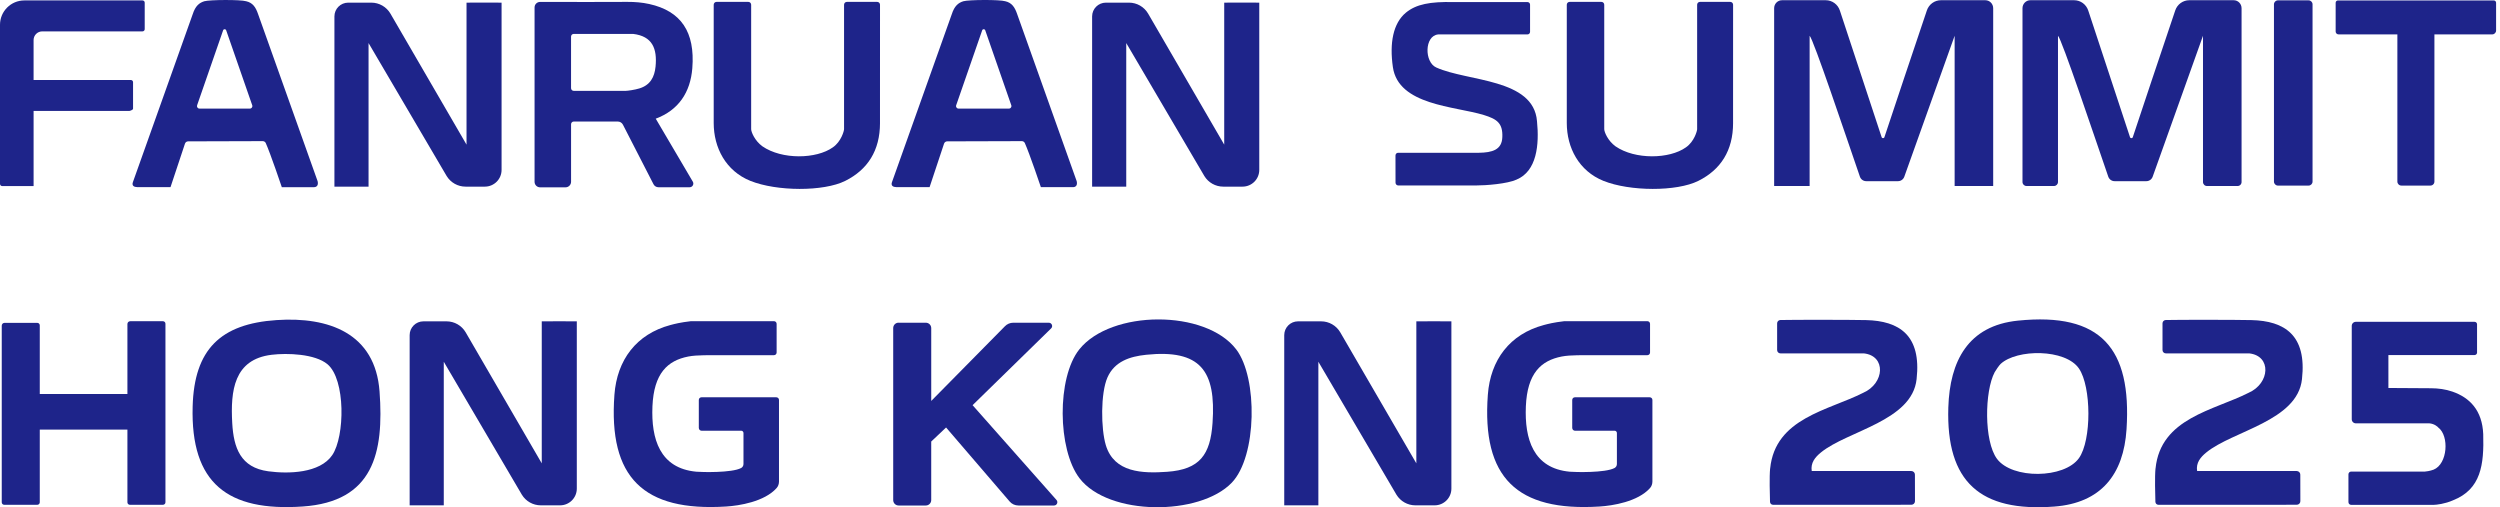 <svg width="606" height="123" viewBox="0 0 606 123" fill="none" xmlns="http://www.w3.org/2000/svg">
<path d="M420.098 29.815C420.098 36.511 417.099 41.133 411.678 43.844C406.415 46.476 395.064 46.407 388.681 43.844C382.73 41.447 379.789 35.809 379.789 29.815V1.145C379.789 0.763 380.099 0.457 380.477 0.457H388.181C388.562 0.457 388.868 0.767 388.868 1.145V31.309C388.868 31.957 389.703 34.092 391.593 35.467C396.349 38.743 404.683 38.567 408.668 35.719C410.691 34.326 411.386 31.73 411.386 31.309V1.145C411.386 0.763 411.696 0.457 412.074 0.457H419.414C419.796 0.457 420.102 0.767 420.102 1.145L420.095 29.815H420.098Z" fill="#1E248A"/>
<path d="M213.311 29.815C213.311 36.511 210.312 41.133 204.891 43.844C199.628 46.476 188.277 46.407 181.894 43.844C175.943 41.447 173.002 35.809 173.002 29.815V1.145C173.002 0.763 173.312 0.457 173.69 0.457H181.394C181.775 0.457 182.081 0.767 182.081 1.145V31.309C182.081 31.957 182.916 34.092 184.806 35.467C189.562 38.743 197.896 38.567 201.881 35.719C203.904 34.326 204.599 31.73 204.599 31.309V1.145C204.599 0.763 204.909 0.457 205.287 0.457H212.627C213.009 0.457 213.315 0.767 213.315 1.145L213.308 29.815H213.311Z" fill="#1E248A"/>
<path d="M590.102 8.334V44.017C590.102 44.55 589.67 44.982 589.137 44.982H582.089C581.556 44.982 581.124 44.55 581.124 44.017V8.334H566.853C566.472 8.334 566.162 8.024 566.162 7.643V0.669C566.162 0.36 566.414 0.108 566.724 0.108H604.491C604.801 0.108 605.053 0.36 605.053 0.669V7.401C605.053 7.916 604.632 8.337 604.117 8.337H590.095L590.102 8.334Z" fill="#1E248A"/>
<path d="M559.595 0.086H552.172C551.639 0.086 551.207 0.518 551.207 1.051V44.021C551.207 44.553 551.639 44.986 552.172 44.986H559.595C560.128 44.986 560.56 44.553 560.56 44.021V1.047C560.56 0.515 560.128 0.083 559.595 0.083V0.086Z" fill="#1E248A"/>
<path d="M67.054 77.587C79.668 76.745 90.965 80.751 92.002 94.889C93.103 109.843 90.493 121.601 73.364 122.778C55.199 124.031 46.177 117.173 46.699 98.514C47.084 84.719 53.42 78.498 67.057 77.587H67.054ZM65.844 86C56.682 87.102 55.858 94.734 56.293 102.542C56.635 108.597 58.313 113.331 65.038 114.242C69.872 114.897 77.533 114.743 80.543 110.311C83.614 105.789 83.794 91.962 79.373 88.283C76.338 85.759 69.628 85.543 65.851 85.997H65.848L65.844 86Z" fill="#1E248A"/>
<path d="M298.573 117.014C290.794 125.096 268.711 125.114 261.67 115.92C256.335 108.95 256.147 91.537 261.63 84.683C269.313 75.082 292.245 74.934 299.682 84.722C304.899 91.591 304.722 110.631 298.573 117.014ZM277.783 86.004C273.849 86.411 270.148 87.631 268.445 91.498C266.771 95.303 266.847 103.928 268.056 107.921C270.079 114.602 276.973 114.782 282.895 114.365C290.859 113.803 293.389 110.207 293.919 102.535C294.801 89.809 290.977 84.636 277.783 86V86.004Z" fill="#1E248A"/>
<path d="M8.143 19.39H31.72C32.011 19.39 32.252 19.627 32.252 19.922V26.355C32.252 26.608 31.658 26.838 31.367 26.892H8.143V45.104H0.533C0.241 45.104 0 44.867 0 44.572V6.012C0 2.75 2.642 0.104 5.904 0.104H34.546C34.837 0.104 35.078 0.342 35.078 0.637V7.07C35.078 7.365 34.837 7.607 34.542 7.607H10.242C9.079 7.607 8.14 8.55 8.14 9.709V19.393L8.143 19.39Z" fill="#1E248A"/>
<path d="M489.154 77.72C509.296 75.668 516.73 84.452 515.473 104.04C514.771 115.034 509.285 121.943 497.923 122.796C480.042 124.135 471.705 116.859 472.273 98.762C472.63 87.512 477.058 78.948 489.147 77.72H489.15H489.154ZM484.938 88.232C484.607 88.538 483.736 89.795 483.505 90.23C481.061 94.842 480.892 106.942 484.063 111.215C487.757 116.194 500.382 116.039 503.935 111.056C507.031 106.711 506.956 93.719 503.935 89.323C500.641 84.531 488.873 84.564 484.942 88.225L484.938 88.232Z" fill="#1E248A"/>
<path d="M600.448 85.442C600.448 85.788 600.167 86.069 599.821 86.069H578.948V94.046L589.302 94.111C591.052 94.122 592.805 94.352 594.457 94.925C598.658 96.379 601.7 99.464 601.934 105.239C602.143 112.644 601.409 118.598 594.598 121.28C592.693 122.134 590.562 122.378 589.921 122.378H569.923C569.556 122.378 569.261 122.083 569.261 121.716V114.973C569.261 114.606 569.556 114.311 569.923 114.311H587.794C588.01 114.318 589.061 114.16 589.9 113.846C593.312 112.475 593.741 105.66 591.037 103.63C590.929 103.464 590.054 102.683 588.823 102.614H571.043C570.503 102.614 570.064 102.175 570.064 101.635V78.991C570.064 78.451 570.503 78.012 571.043 78.012H599.846C600.174 78.012 600.437 78.278 600.437 78.602V85.446L600.448 85.442Z" fill="#1E248A"/>
<path d="M338.271 37.663C338.271 37.318 338.552 37.033 338.897 37.033H358.471C361.7 36.983 364.076 36.346 364.166 33.203C364.288 29.869 362.884 28.865 359.673 27.878C352.617 25.722 338.973 25.546 337.634 16.272C336.788 10.411 337.699 5.609 340.795 3.063C343.297 1.008 346.666 0.381 352.304 0.5H370.261C370.606 0.5 370.887 0.781 370.887 1.127V7.718C370.887 8.064 370.606 8.345 370.261 8.345H348.625C345.244 8.662 345.244 15.091 348.16 16.362C355.778 19.807 371.74 18.979 372.568 29.376C373.144 35.071 372.539 41.504 367.586 43.545C365.386 44.55 360.281 44.96 357.693 44.96H338.951C338.577 44.96 338.275 44.658 338.275 44.283L338.264 37.66L338.271 37.663Z" fill="#1E248A"/>
<path d="M391.374 104.407L381.798 104.414C381.417 104.414 381.107 104.105 381.107 103.723V96.948C381.107 96.591 381.395 96.303 381.751 96.303H399.899C400.255 96.303 400.543 96.591 400.543 96.948V116.715C400.543 117.295 400.353 117.871 399.967 118.303C397.008 121.629 390.87 122.583 387.738 122.781C367.672 124.045 359.169 115.772 360.652 95.695C361.275 87.253 365.962 80.996 374.209 78.79C375.268 78.509 376.578 78.163 379.203 77.853H399.327C399.683 77.853 399.971 78.141 399.971 78.498V85.45C399.971 85.806 399.683 86.094 399.327 86.094H387.144C383.789 86.126 380.729 85.997 378.555 86.421C373.522 87.404 370.21 90.497 369.868 98.499C369.537 106.362 371.632 113.529 380.517 114.343C381.737 114.455 389.106 114.653 391.36 113.45C391.716 113.259 391.936 112.889 391.936 112.485V104.961C391.936 104.655 391.687 104.403 391.378 104.403L391.374 104.407Z" fill="#1E248A"/>
<path d="M179.658 104.407L170.082 104.414C169.701 104.414 169.391 104.105 169.391 103.723V96.948C169.391 96.591 169.679 96.303 170.036 96.303H188.183C188.54 96.303 188.828 96.591 188.828 96.948V116.715C188.828 117.295 188.637 117.871 188.252 118.303C185.292 121.629 179.154 122.583 176.022 122.781C155.956 124.045 147.453 115.772 148.936 95.695C149.559 87.253 154.246 80.996 162.494 78.79C163.552 78.509 164.862 78.163 167.487 77.853H187.611C187.967 77.853 188.255 78.141 188.255 78.498V85.45C188.255 85.806 187.967 86.094 187.611 86.094H175.428C172.073 86.126 169.013 85.997 166.839 86.421C161.806 87.404 158.494 90.497 158.152 98.499C157.821 106.362 159.916 113.529 168.801 114.343C170.021 114.455 177.39 114.653 179.644 113.45C180 113.259 180.22 112.889 180.22 112.485V104.961C180.22 104.655 179.972 104.403 179.662 104.403L179.658 104.407Z" fill="#1E248A"/>
<path d="M39.5 122.364H31.49C31.155 122.364 30.885 122.094 30.885 121.759V104.137H9.641V121.759C9.641 122.094 9.371 122.364 9.037 122.364H1.027C0.692 122.364 0.422 122.094 0.422 121.759V78.937C0.422 78.566 0.717 78.264 1.088 78.264C2.812 78.264 7.399 78.257 9.044 78.264C9.379 78.264 9.641 78.537 9.641 78.869V95.504H30.885V78.537C30.885 78.167 31.188 77.864 31.558 77.864H39.5C39.835 77.864 40.105 78.134 40.105 78.469V121.755C40.105 122.09 39.835 122.36 39.5 122.36V122.364Z" fill="#1E248A"/>
<path d="M68.31 45.371C68.31 45.371 65.549 37.181 64.422 34.682C64.292 34.391 64.004 34.211 63.684 34.211L45.601 34.265C45.255 34.265 44.949 34.488 44.838 34.816L41.331 45.367H33.311C32.486 45.346 31.921 45.032 32.202 44.186L46.721 3.42C47.361 1.425 48.326 0.669 49.532 0.302C50.799 -0.069 58.273 -0.123 59.673 0.302C61.254 0.662 61.985 1.731 62.561 3.42L76.997 43.941C77.231 44.968 76.723 45.371 76.097 45.371H68.31ZM60.581 26.32C60.987 26.32 61.275 25.92 61.146 25.531L54.824 7.34C54.702 6.991 54.209 6.991 54.086 7.34L47.775 25.531C47.646 25.916 47.934 26.32 48.341 26.32H60.584H60.581Z" fill="#1E248A"/>
<path d="M252.31 45.371C252.31 45.371 249.549 37.181 248.422 34.682C248.292 34.391 248.004 34.211 247.684 34.211L229.601 34.265C229.255 34.265 228.949 34.488 228.838 34.816L225.331 45.367H217.311C216.486 45.346 215.921 45.032 216.202 44.186L230.721 3.416C231.361 1.422 232.326 0.666 233.532 0.299C234.799 -0.072 242.273 -0.126 243.673 0.299C245.254 0.659 245.985 1.728 246.561 3.416L260.997 43.938C261.231 44.964 260.723 45.367 260.097 45.367H252.31V45.371ZM244.577 26.32C244.984 26.32 245.272 25.92 245.142 25.531L238.821 7.34C238.698 6.991 238.205 6.991 238.083 7.34L231.772 25.531C231.642 25.916 231.93 26.32 232.337 26.32H244.581H244.577Z" fill="#1E248A"/>
<path d="M131.321 112.32V77.893C131.321 77.893 139.817 77.853 139.817 77.893V118.436C139.817 120.679 137.999 122.493 135.76 122.493H131.087C129.215 122.493 127.476 121.518 126.5 119.916L107.572 87.689V122.493H99.299V81.234C99.299 79.391 100.793 77.893 102.64 77.893H108.241C110.153 77.893 111.92 78.912 112.882 80.564L131.324 112.32H131.321Z" fill="#1E248A"/>
<path d="M343.321 112.32V77.893C343.321 77.893 351.817 77.853 351.817 77.893V118.436C351.817 120.679 349.999 122.493 347.76 122.493H343.087C341.215 122.493 339.476 121.518 338.5 119.916L319.572 87.689V122.493H311.299V81.234C311.299 79.391 312.793 77.893 314.64 77.893H320.241C322.153 77.893 323.92 78.912 324.882 80.564L343.324 112.32H343.321Z" fill="#1E248A"/>
<path d="M296.751 35.068V0.641C296.751 0.641 305.247 0.601 305.247 0.641V41.184C305.247 43.427 303.43 45.241 301.19 45.241H296.517C294.645 45.241 292.907 44.266 291.931 42.663L273.002 10.436V45.241H264.729V3.981C264.729 2.138 266.224 0.641 268.07 0.641H273.672C275.584 0.641 277.351 1.659 278.312 3.312L296.755 35.068H296.751Z" fill="#1E248A"/>
<path d="M113.086 35.068V0.641C113.086 0.641 121.582 0.601 121.582 0.641V41.184C121.582 43.427 119.764 45.241 117.525 45.241H112.852C110.98 45.241 109.242 44.266 108.266 42.663L89.337 10.436V45.241H81.064V3.981C81.064 2.138 82.558 0.641 84.405 0.641H90.007C91.918 0.641 93.686 1.659 94.647 3.312L113.09 35.068H113.086Z" fill="#1E248A"/>
<path d="M429.088 113.569C430.312 101.315 443.239 99.49 451.645 95.213C456.84 92.938 457.243 86.245 451.782 85.658H431.579C431.136 85.658 430.776 85.298 430.776 84.856V78.376C430.776 77.94 431.122 77.584 431.557 77.573C434.963 77.497 448.502 77.504 452.322 77.591C460.39 77.774 465.779 81.27 464.584 91.901C463.5 102.071 447.829 104.407 441.385 109.681C439.963 110.847 438.862 112.19 439.164 114.177H463.302C463.784 114.177 464.177 114.563 464.177 115.045C464.184 116.618 464.199 119.923 464.191 121.489C464.191 121.968 463.802 122.353 463.324 122.353C458.46 122.36 434.2 122.385 429.782 122.36C429.383 122.36 429.063 122.043 429.052 121.647C428.998 119.93 428.879 115.524 429.077 113.562H429.084L429.088 113.569Z" fill="#1E248A"/>
<path d="M522.504 113.569C523.728 101.315 536.655 99.49 545.061 95.213C550.256 92.938 550.659 86.245 545.198 85.658H524.995C524.552 85.658 524.192 85.298 524.192 84.856V78.376C524.192 77.94 524.538 77.584 524.973 77.573C528.379 77.497 541.918 77.504 545.738 77.591C553.806 77.774 559.195 81.27 558 91.901C556.916 102.071 541.245 104.407 534.801 109.681C533.379 110.847 532.278 112.19 532.58 114.177H556.718C557.2 114.177 557.593 114.563 557.593 115.045C557.6 116.618 557.615 119.923 557.607 121.489C557.607 121.968 557.219 122.353 556.74 122.353C551.876 122.36 527.616 122.385 523.198 122.36C522.799 122.36 522.479 122.043 522.468 121.647C522.414 119.93 522.295 115.524 522.493 113.562H522.5L522.504 113.569Z" fill="#1E248A"/>
<path d="M431.957 0.054H442.563C444.114 0.054 445.49 1.058 445.983 2.552L456.106 33.246C456.218 33.577 456.678 33.577 456.786 33.246C457.874 29.873 464.678 9.648 467.072 2.531C467.568 1.051 468.94 0.054 470.484 0.054H481.241C482.296 0.054 483.149 0.921 483.149 1.991V45.09H473.804V8.672L461.603 42.833C461.369 43.484 460.761 43.916 460.08 43.916H452.369C451.682 43.916 451.066 43.477 450.839 42.818C447.286 32.515 439.564 9.475 438.653 8.669V45.083H430.053V1.991C430.053 0.921 430.906 0.054 431.961 0.054H431.957Z" fill="#1E248A"/>
<path d="M492.164 0.054H502.769C504.321 0.054 505.696 1.058 506.189 2.552L516.312 33.246C516.424 33.577 516.885 33.577 516.993 33.246C518.08 29.873 524.884 9.648 527.278 2.531C527.775 1.051 529.146 0.054 530.691 0.054H541.448C542.502 0.054 543.356 0.921 543.356 1.991V44.125C543.356 44.658 542.924 45.09 542.391 45.09H534.971C534.438 45.09 534.006 44.658 534.006 44.125V8.672L521.806 42.833C521.572 43.484 520.964 43.916 520.283 43.916H512.572C511.884 43.916 511.269 43.477 511.042 42.818C507.489 32.515 499.767 9.475 498.856 8.669V44.121C498.856 44.654 498.424 45.086 497.891 45.086H491.217C490.684 45.086 490.252 44.654 490.252 44.121V1.991C490.252 0.921 491.105 0.054 492.16 0.054H492.164Z" fill="#1E248A"/>
<path d="M217.811 78.228C219.568 78.228 222.675 78.228 224.428 78.228C225.148 78.228 225.731 78.815 225.731 79.535V97.189L243.591 79.088C244.12 78.537 244.851 78.228 245.611 78.228H254.233C254.953 78.228 255.313 79.103 254.794 79.607L235.754 98.215L256.097 121.194C256.558 121.712 256.187 122.533 255.496 122.533H246.856C246.039 122.533 245.261 122.177 244.729 121.554L229.328 103.622L225.728 107.028V121.226C225.728 121.946 225.145 122.533 224.421 122.533H217.819C217.099 122.533 216.512 121.95 216.512 121.226V79.524C216.512 78.804 217.091 78.217 217.815 78.217L217.811 78.228Z" fill="#1E248A"/>
<path d="M130.932 0.461C137.297 0.507 147.927 0.471 152.082 0.457C153.864 0.45 155.642 0.59 157.381 0.975C165.081 2.682 168.519 7.74 167.817 16.549C167.353 22.378 164.487 26.708 158.951 28.767L167.94 44.039C168.293 44.636 167.861 45.389 167.169 45.389H159.606C159.098 45.389 158.637 45.104 158.407 44.654L150.995 30.218C150.753 29.75 150.275 29.459 149.749 29.459H139.079C138.719 29.459 138.427 29.75 138.427 30.11V44.06C138.427 44.806 137.822 45.41 137.077 45.41H130.928C130.183 45.41 129.578 44.813 129.578 44.068C129.578 37.458 129.578 8.445 129.578 1.807C129.578 1.058 130.187 0.457 130.935 0.464L130.932 0.461ZM153.468 8.219H139.075C138.715 8.219 138.423 8.51 138.423 8.87V21.369C138.423 21.73 138.715 22.021 139.075 22.021H151.697C152.093 22.021 153.86 21.787 154.994 21.431C157.586 20.646 158.652 18.724 158.907 16.142C159.332 11.772 158.137 8.773 153.464 8.219H153.468Z" fill="#1E248A"/>
</svg>
